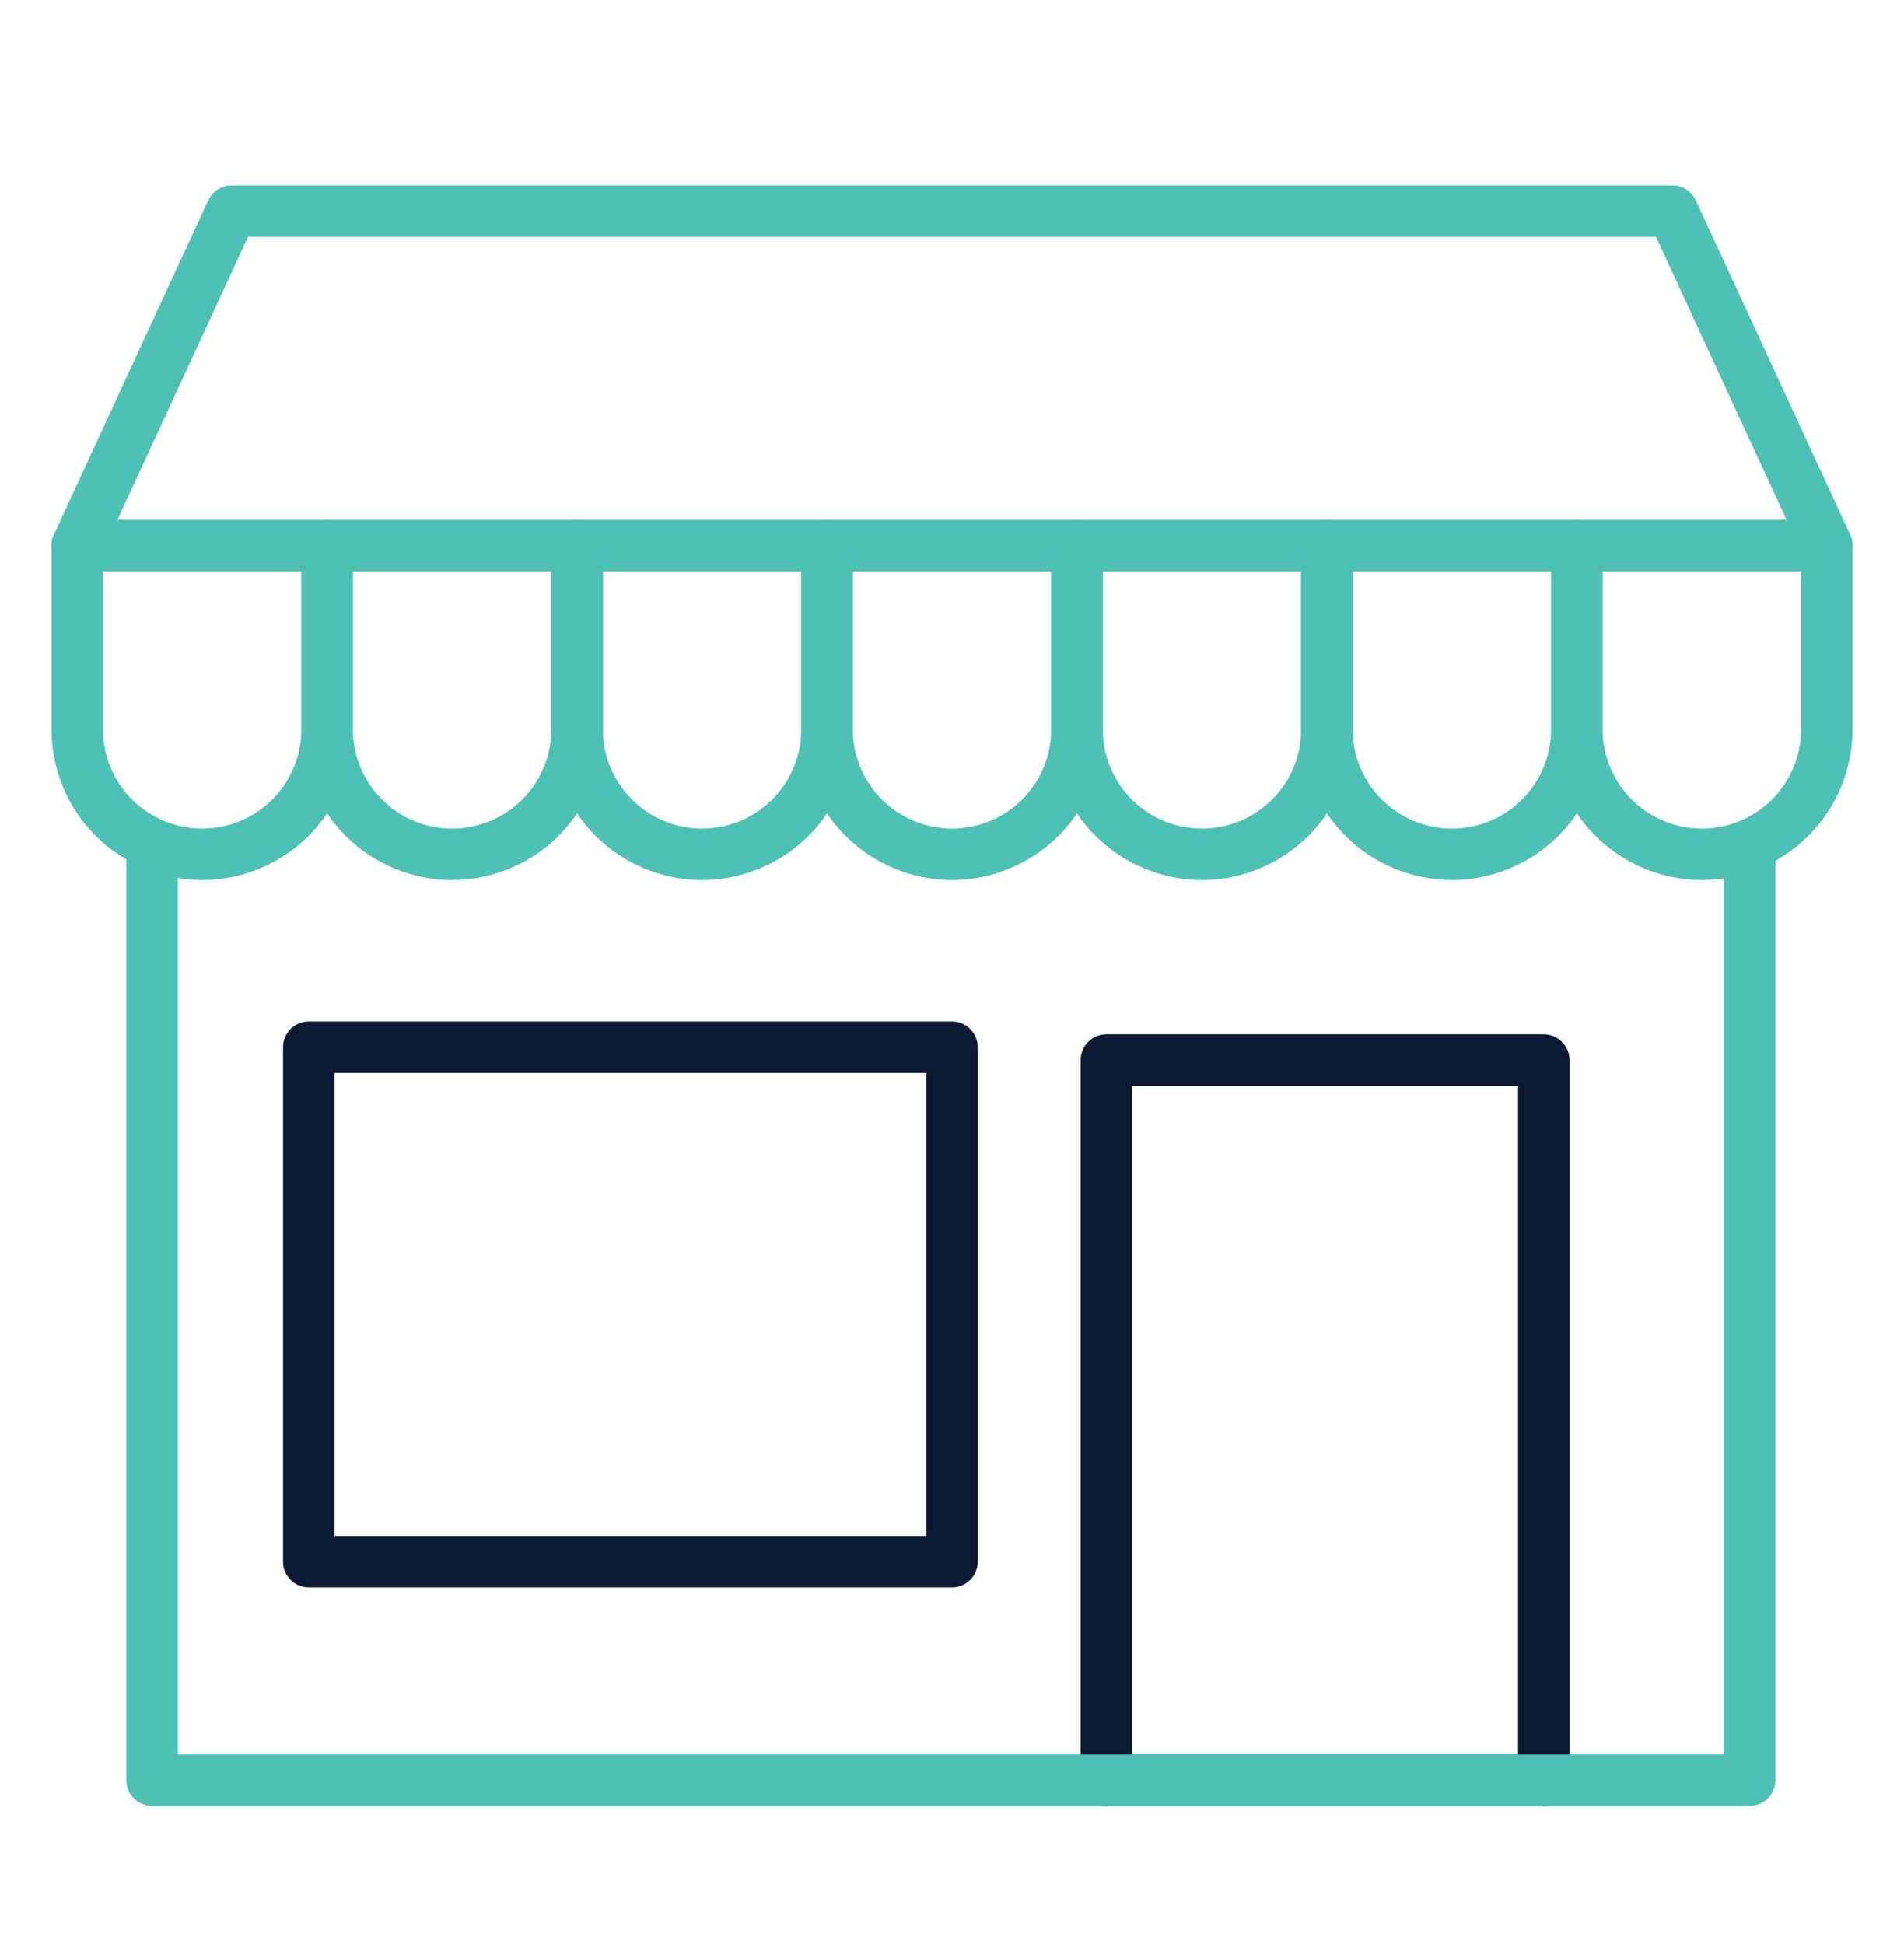 <svg xmlns="http://www.w3.org/2000/svg" width="47" height="48" viewBox="0 0 47 48" fill="none"><path d="M45.095 14.105H1.906C1.799 14.105 1.694 14.078 1.601 14.027C1.507 13.976 1.428 13.902 1.371 13.812C1.313 13.723 1.279 13.62 1.272 13.514C1.265 13.407 1.284 13.301 1.329 13.204L5.14 4.947C5.191 4.837 5.272 4.744 5.374 4.678C5.476 4.613 5.595 4.578 5.716 4.578H41.284C41.405 4.578 41.524 4.613 41.626 4.678C41.729 4.744 41.81 4.837 41.861 4.947L45.672 13.204C45.716 13.301 45.736 13.407 45.728 13.514C45.721 13.62 45.687 13.723 45.63 13.812C45.572 13.902 45.493 13.976 45.4 14.027C45.306 14.078 45.201 14.105 45.095 14.105ZM2.898 12.835H44.102L40.877 5.848H6.123L2.898 12.835Z" fill="#4DC1B4"></path><path d="M4.99 21.728C4.004 21.727 3.059 21.334 2.361 20.637C1.664 19.94 1.272 18.994 1.271 18.008V13.471C1.271 13.303 1.337 13.141 1.457 13.022C1.576 12.903 1.737 12.836 1.906 12.836H8.075C8.244 12.836 8.405 12.903 8.524 13.022C8.644 13.141 8.71 13.303 8.71 13.471V18.008C8.709 18.994 8.317 19.94 7.62 20.637C6.922 21.334 5.977 21.727 4.99 21.728ZM2.541 14.106V18.008C2.541 18.657 2.799 19.281 3.258 19.74C3.718 20.2 4.341 20.458 4.99 20.458C5.64 20.458 6.263 20.2 6.723 19.74C7.182 19.281 7.44 18.657 7.44 18.008V14.106H2.541Z" fill="#4DC1B4"></path><path d="M11.16 21.728C10.174 21.727 9.229 21.334 8.531 20.637C7.834 19.94 7.442 18.994 7.44 18.008V13.471C7.44 13.303 7.507 13.141 7.626 13.022C7.746 12.903 7.907 12.836 8.076 12.836H14.245C14.414 12.836 14.575 12.903 14.694 13.022C14.813 13.141 14.88 13.303 14.88 13.471V18.008C14.879 18.994 14.487 19.94 13.79 20.637C13.092 21.334 12.147 21.727 11.16 21.728ZM8.711 14.106V18.008C8.711 18.657 8.969 19.281 9.428 19.74C9.888 20.2 10.511 20.458 11.16 20.458C11.81 20.458 12.433 20.2 12.893 19.74C13.352 19.281 13.61 18.657 13.61 18.008V14.106H8.711Z" fill="#4DC1B4"></path><path d="M17.33 21.728C16.344 21.727 15.399 21.334 14.701 20.637C14.004 19.94 13.611 18.994 13.61 18.008V13.471C13.61 13.303 13.677 13.141 13.796 13.022C13.915 12.903 14.077 12.836 14.245 12.836H20.415C20.584 12.836 20.745 12.903 20.864 13.022C20.983 13.141 21.05 13.303 21.05 13.471V18.008C21.049 18.994 20.657 19.94 19.959 20.637C19.262 21.334 18.317 21.727 17.33 21.728ZM14.881 14.106V18.008C14.881 18.657 15.139 19.281 15.598 19.74C16.058 20.2 16.681 20.458 17.33 20.458C17.98 20.458 18.603 20.2 19.062 19.74C19.522 19.281 19.78 18.657 19.78 18.008V14.106H14.881Z" fill="#4DC1B4"></path><path d="M23.5 21.728C22.514 21.727 21.569 21.334 20.871 20.637C20.174 19.94 19.782 18.994 19.78 18.008V13.471C19.78 13.303 19.847 13.141 19.966 13.022C20.085 12.903 20.247 12.836 20.415 12.836H26.585C26.754 12.836 26.915 12.903 27.034 13.022C27.153 13.141 27.22 13.303 27.22 13.471V18.008C27.219 18.994 26.827 19.94 26.129 20.637C25.432 21.334 24.486 21.727 23.5 21.728ZM21.05 14.106V18.008C21.05 18.657 21.309 19.281 21.768 19.74C22.227 20.2 22.851 20.458 23.5 20.458C24.15 20.458 24.773 20.2 25.233 19.74C25.692 19.281 25.95 18.657 25.95 18.008V14.106H21.05Z" fill="#4DC1B4"></path><path d="M29.67 21.728C28.684 21.727 27.738 21.334 27.041 20.637C26.344 19.94 25.951 18.994 25.95 18.008V13.471C25.95 13.303 26.017 13.141 26.136 13.022C26.255 12.903 26.417 12.836 26.585 12.836H32.755C32.923 12.836 33.085 12.903 33.204 13.022C33.323 13.141 33.39 13.303 33.39 13.471V18.008C33.389 18.994 32.997 19.94 32.299 20.637C31.602 21.334 30.656 21.727 29.67 21.728ZM27.221 14.106V18.008C27.221 18.657 27.479 19.281 27.938 19.74C28.397 20.2 29.02 20.458 29.67 20.458C30.32 20.458 30.943 20.2 31.402 19.74C31.862 19.281 32.12 18.657 32.12 18.008V14.106H27.221Z" fill="#4DC1B4"></path><path d="M35.84 21.728C34.854 21.727 33.908 21.334 33.211 20.637C32.514 19.94 32.121 18.994 32.12 18.008V13.471C32.12 13.303 32.187 13.141 32.306 13.022C32.425 12.903 32.587 12.836 32.755 12.836H38.925C39.093 12.836 39.255 12.903 39.374 13.022C39.493 13.141 39.56 13.303 39.56 13.471V18.008C39.559 18.994 39.167 19.94 38.469 20.637C37.772 21.334 36.826 21.727 35.84 21.728ZM33.39 14.106V18.008C33.39 18.657 33.648 19.281 34.107 19.74C34.567 20.2 35.19 20.458 35.84 20.458C36.489 20.458 37.112 20.2 37.572 19.74C38.031 19.281 38.289 18.657 38.289 18.008V14.106H33.39Z" fill="#4DC1B4"></path><path d="M42.01 21.728C41.024 21.727 40.078 21.334 39.381 20.637C38.684 19.94 38.291 18.994 38.29 18.008V13.471C38.29 13.303 38.357 13.141 38.476 13.022C38.595 12.903 38.757 12.836 38.925 12.836H45.095C45.263 12.836 45.425 12.903 45.544 13.022C45.663 13.141 45.73 13.303 45.73 13.471V18.008C45.729 18.994 45.337 19.94 44.639 20.637C43.942 21.334 42.996 21.727 42.01 21.728ZM39.56 14.106V18.008C39.56 18.657 39.818 19.281 40.278 19.74C40.737 20.2 41.36 20.458 42.01 20.458C42.66 20.458 43.283 20.2 43.742 19.74C44.202 19.281 44.46 18.657 44.46 18.008V14.106H39.56Z" fill="#4DC1B4"></path><path d="M38.108 44.59H27.311C27.143 44.59 26.981 44.523 26.862 44.404C26.743 44.285 26.676 44.124 26.676 43.955V26.172C26.676 26.003 26.743 25.841 26.862 25.722C26.981 25.603 27.143 25.536 27.311 25.536H38.108C38.277 25.536 38.438 25.603 38.557 25.722C38.677 25.841 38.744 26.003 38.744 26.172V43.955C38.744 44.124 38.677 44.285 38.557 44.404C38.438 44.523 38.277 44.59 38.108 44.59ZM27.946 43.32H37.473V26.807H27.946V43.32ZM23.5 39.192H7.622C7.454 39.192 7.292 39.125 7.173 39.006C7.054 38.887 6.987 38.725 6.987 38.557V25.854C6.987 25.685 7.054 25.524 7.173 25.405C7.292 25.286 7.454 25.219 7.622 25.219H23.5C23.669 25.219 23.83 25.286 23.949 25.405C24.069 25.524 24.136 25.685 24.136 25.854V38.557C24.136 38.725 24.069 38.887 23.949 39.006C23.83 39.125 23.669 39.192 23.5 39.192ZM8.257 37.922H22.865V26.489H8.257V37.922Z" fill="#0B1932"></path><path d="M43.189 44.588H3.754C3.585 44.588 3.424 44.521 3.305 44.402C3.186 44.283 3.119 44.122 3.119 43.953V20.453H4.389V43.318H42.554V20.453H43.825V43.953C43.825 44.122 43.758 44.283 43.638 44.402C43.519 44.521 43.358 44.588 43.189 44.588Z" fill="#4DC1B4"></path></svg>